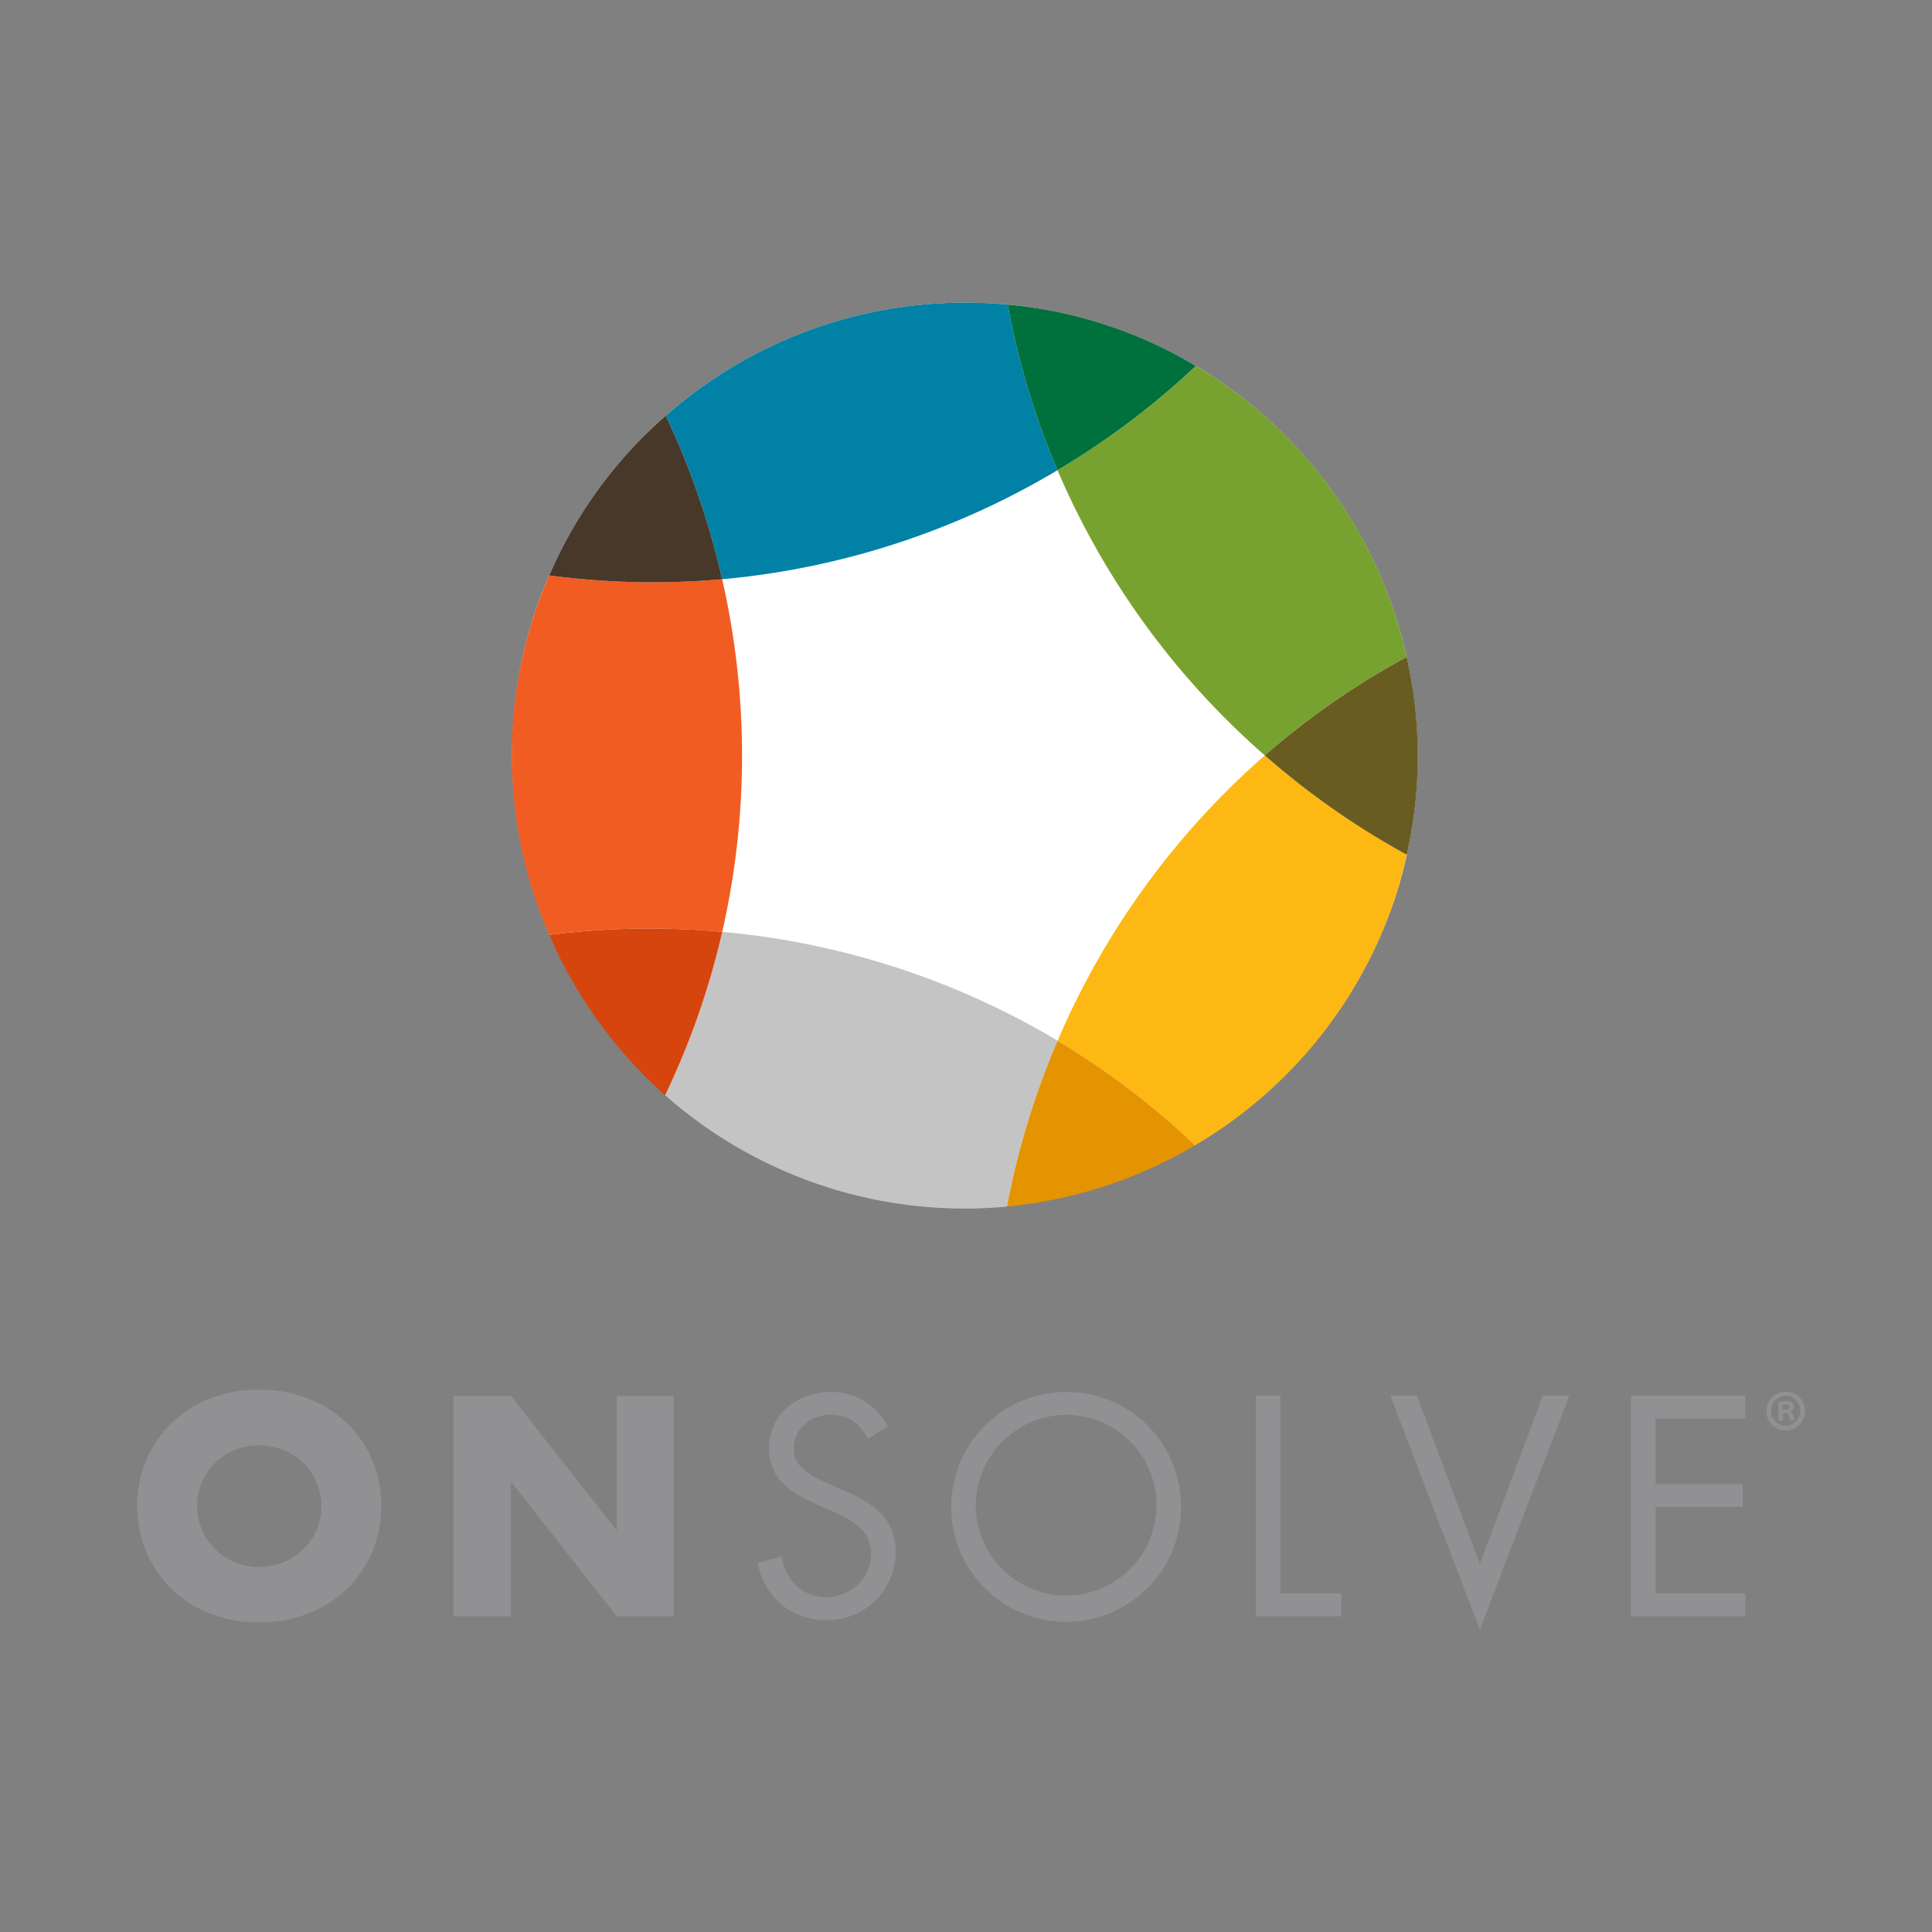 <svg xmlns="http://www.w3.org/2000/svg" id="Layer_1" data-name="Layer 1" viewBox="0 0 400 400"><rect x="0" y="0" width="400" height="400" fill="#808080" stroke="none"/><defs><style>.cls-1{fill:#919194}</style></defs><path d="M28.414 311.813a23.518 23.518 0 0 1 15.043-22.246 27.302 27.302 0 0 1 10.2-1.847 27.38 27.38 0 0 1 10.17 1.847 24.04 24.04 0 0 1 8.02 5.114 23.427 23.427 0 0 1 5.237 7.658 24.858 24.858 0 0 1 0 18.947 23.426 23.426 0 0 1-5.237 7.658 24.041 24.041 0 0 1-8.02 5.115 27.382 27.382 0 0 1-10.17 1.847 27.304 27.304 0 0 1-10.2-1.847 23.61 23.61 0 0 1-15.043-22.246Zm12.41 0a12.13 12.13 0 0 0 1.03 5.023 12.567 12.567 0 0 0 6.87 6.63 13.202 13.202 0 0 0 13.983-2.634 12.459 12.459 0 0 0 2.814-3.996 12.78 12.78 0 0 0 0-10.048 12.488 12.488 0 0 0-2.814-3.995 13.316 13.316 0 0 0-13.983-2.633 12.57 12.57 0 0 0-6.87 6.628 12.143 12.143 0 0 0-1.03 5.025Zm53.086 22.821V288.99h11.866l21.913 27.906V288.99h11.803v45.643H127.69l-21.913-27.906v27.906Zm85.841-36.749c-1.816-3.148-3.996-4.964-7.87-4.964-4.057 0-7.569 2.906-7.569 7.084 0 3.934 4.058 5.75 7.145 7.144l3.027 1.33c5.934 2.605 10.957 5.57 10.957 12.836a14.097 14.097 0 0 1-14.348 14.107c-7.324 0-12.773-4.723-14.227-11.806l4.965-1.394c.666 4.663 4.239 8.477 9.14 8.477 4.906 0 9.386-3.754 9.386-8.9 0-5.327-4.178-7.144-8.416-9.08l-2.785-1.212c-5.327-2.422-9.928-5.146-9.928-11.684 0-7.083 5.993-11.624 12.774-11.624a13.1 13.1 0 0 1 11.806 7.083Zm64.773 13.985a23.793 23.793 0 1 1-23.791-23.671 23.668 23.668 0 0 1 23.79 23.671Zm-42.5-.06a18.708 18.708 0 1 0 18.709-18.89 18.875 18.875 0 0 0-18.708 18.89Zm63.076 18.102h12.594v4.722h-17.678v-45.649h5.084Zm41.287-6.114 13.015-34.813h5.51l-18.525 48.373-18.528-48.373h5.51Zm31.294-34.813h23.67v4.723h-18.586v13.56h18.042v4.723h-18.042v17.921h18.586v4.722h-23.67Z" class="cls-1"/><path d="M291.265 176.975a94.052 94.052 0 0 0-62.467-109.768 94.03 94.03 0 0 0-115.092 51.931c-1.154 2.676-2.229 5.412-3.15 8.241a93.814 93.814 0 0 0 178.415 58.07c.917-2.816 1.657-5.645 2.294-8.474" style="fill:#fff"/><path d="M218.94 97.349a162.617 162.617 0 0 1-10.312-34.282 93.821 93.821 0 0 0-70.778 22.988 164.402 164.402 0 0 1 11.666 33.872 164.216 164.216 0 0 0 69.424-22.578" style="fill:#0081a5"/><path d="M149.514 119.927a162.652 162.652 0 0 1-35.807-.787c-1.154 2.676-2.23 5.412-3.15 8.241a93.346 93.346 0 0 0 3.164 66.176 164.081 164.081 0 0 1 35.812-.628 164.224 164.224 0 0 0-.018-73.002" style="fill:#f15c22"/><path d="M137.85 86.054a93.104 93.104 0 0 0-24.142 33.086 162.645 162.645 0 0 0 35.807.786 164.505 164.505 0 0 0-11.666-33.871" style="fill:#483829"/><path d="M218.97 215.47a164.236 164.236 0 0 0-69.438-22.54 162.891 162.891 0 0 1-11.82 33.83 93.704 93.704 0 0 0 70.769 23.053 164.2 164.2 0 0 1 10.489-34.342" style="fill:#c4c4c4"/><path d="M149.534 192.93a164.082 164.082 0 0 0-35.813.628 94.016 94.016 0 0 0 23.988 33.202 162.554 162.554 0 0 0 11.825-33.83" style="fill:#d6450d"/><path d="M218.97 215.47a162.52 162.52 0 0 1 28.455 21.639 93.344 93.344 0 0 0 41.545-51.657c.917-2.815 1.657-5.645 2.295-8.479a164.224 164.224 0 0 1-29.4-20.572 164.237 164.237 0 0 0-42.895 59.07" style="fill:#fdb813"/><path d="M208.481 249.813a93.968 93.968 0 0 0 38.944-12.704 162.52 162.52 0 0 0-28.455-21.638 164.284 164.284 0 0 0-10.489 34.342" style="fill:#e39400"/><path d="M261.865 156.4a162.594 162.594 0 0 1 29.376-20.383 93.83 93.83 0 0 0-43.657-60.26 164.304 164.304 0 0 1-28.642 21.59 164.172 164.172 0 0 0 42.923 59.052" style="fill:#78a22f"/><path d="M247.581 75.758a91.959 91.959 0 0 0-38.953-12.69 162.615 162.615 0 0 0 10.312 34.281 164.131 164.131 0 0 0 28.642-21.591" style="fill:#00703c"/><path d="M261.865 156.4a164.248 164.248 0 0 0 29.4 20.576 93.066 93.066 0 0 0-.023-40.959 162.594 162.594 0 0 0-29.377 20.382" style="fill:#695c21"/><path d="M373.71 292.061a4.003 4.003 0 1 1-3.99-3.894 3.914 3.914 0 0 1 3.99 3.894Zm-7.005 0a3.018 3.018 0 0 0 3.04 3.112 3.113 3.113 0 0 0-.025-6.221 3.026 3.026 0 0 0-3.015 3.109Zm2.399 2.042h-.904v-3.894a8.032 8.032 0 0 1 1.498-.118 2.436 2.436 0 0 1 1.354.284 1.084 1.084 0 0 1 .378.855.997.997 0 0 1-.807.903v.048a1.145 1.145 0 0 1 .713.95 2.995 2.995 0 0 0 .284.972h-.973a3.332 3.332 0 0 1-.308-.949c-.072-.428-.308-.619-.807-.619h-.428Zm.024-2.208h.426c.499 0 .903-.166.903-.569 0-.356-.26-.595-.83-.595a2.115 2.115 0 0 0-.5.049Z" class="cls-1"/></svg>